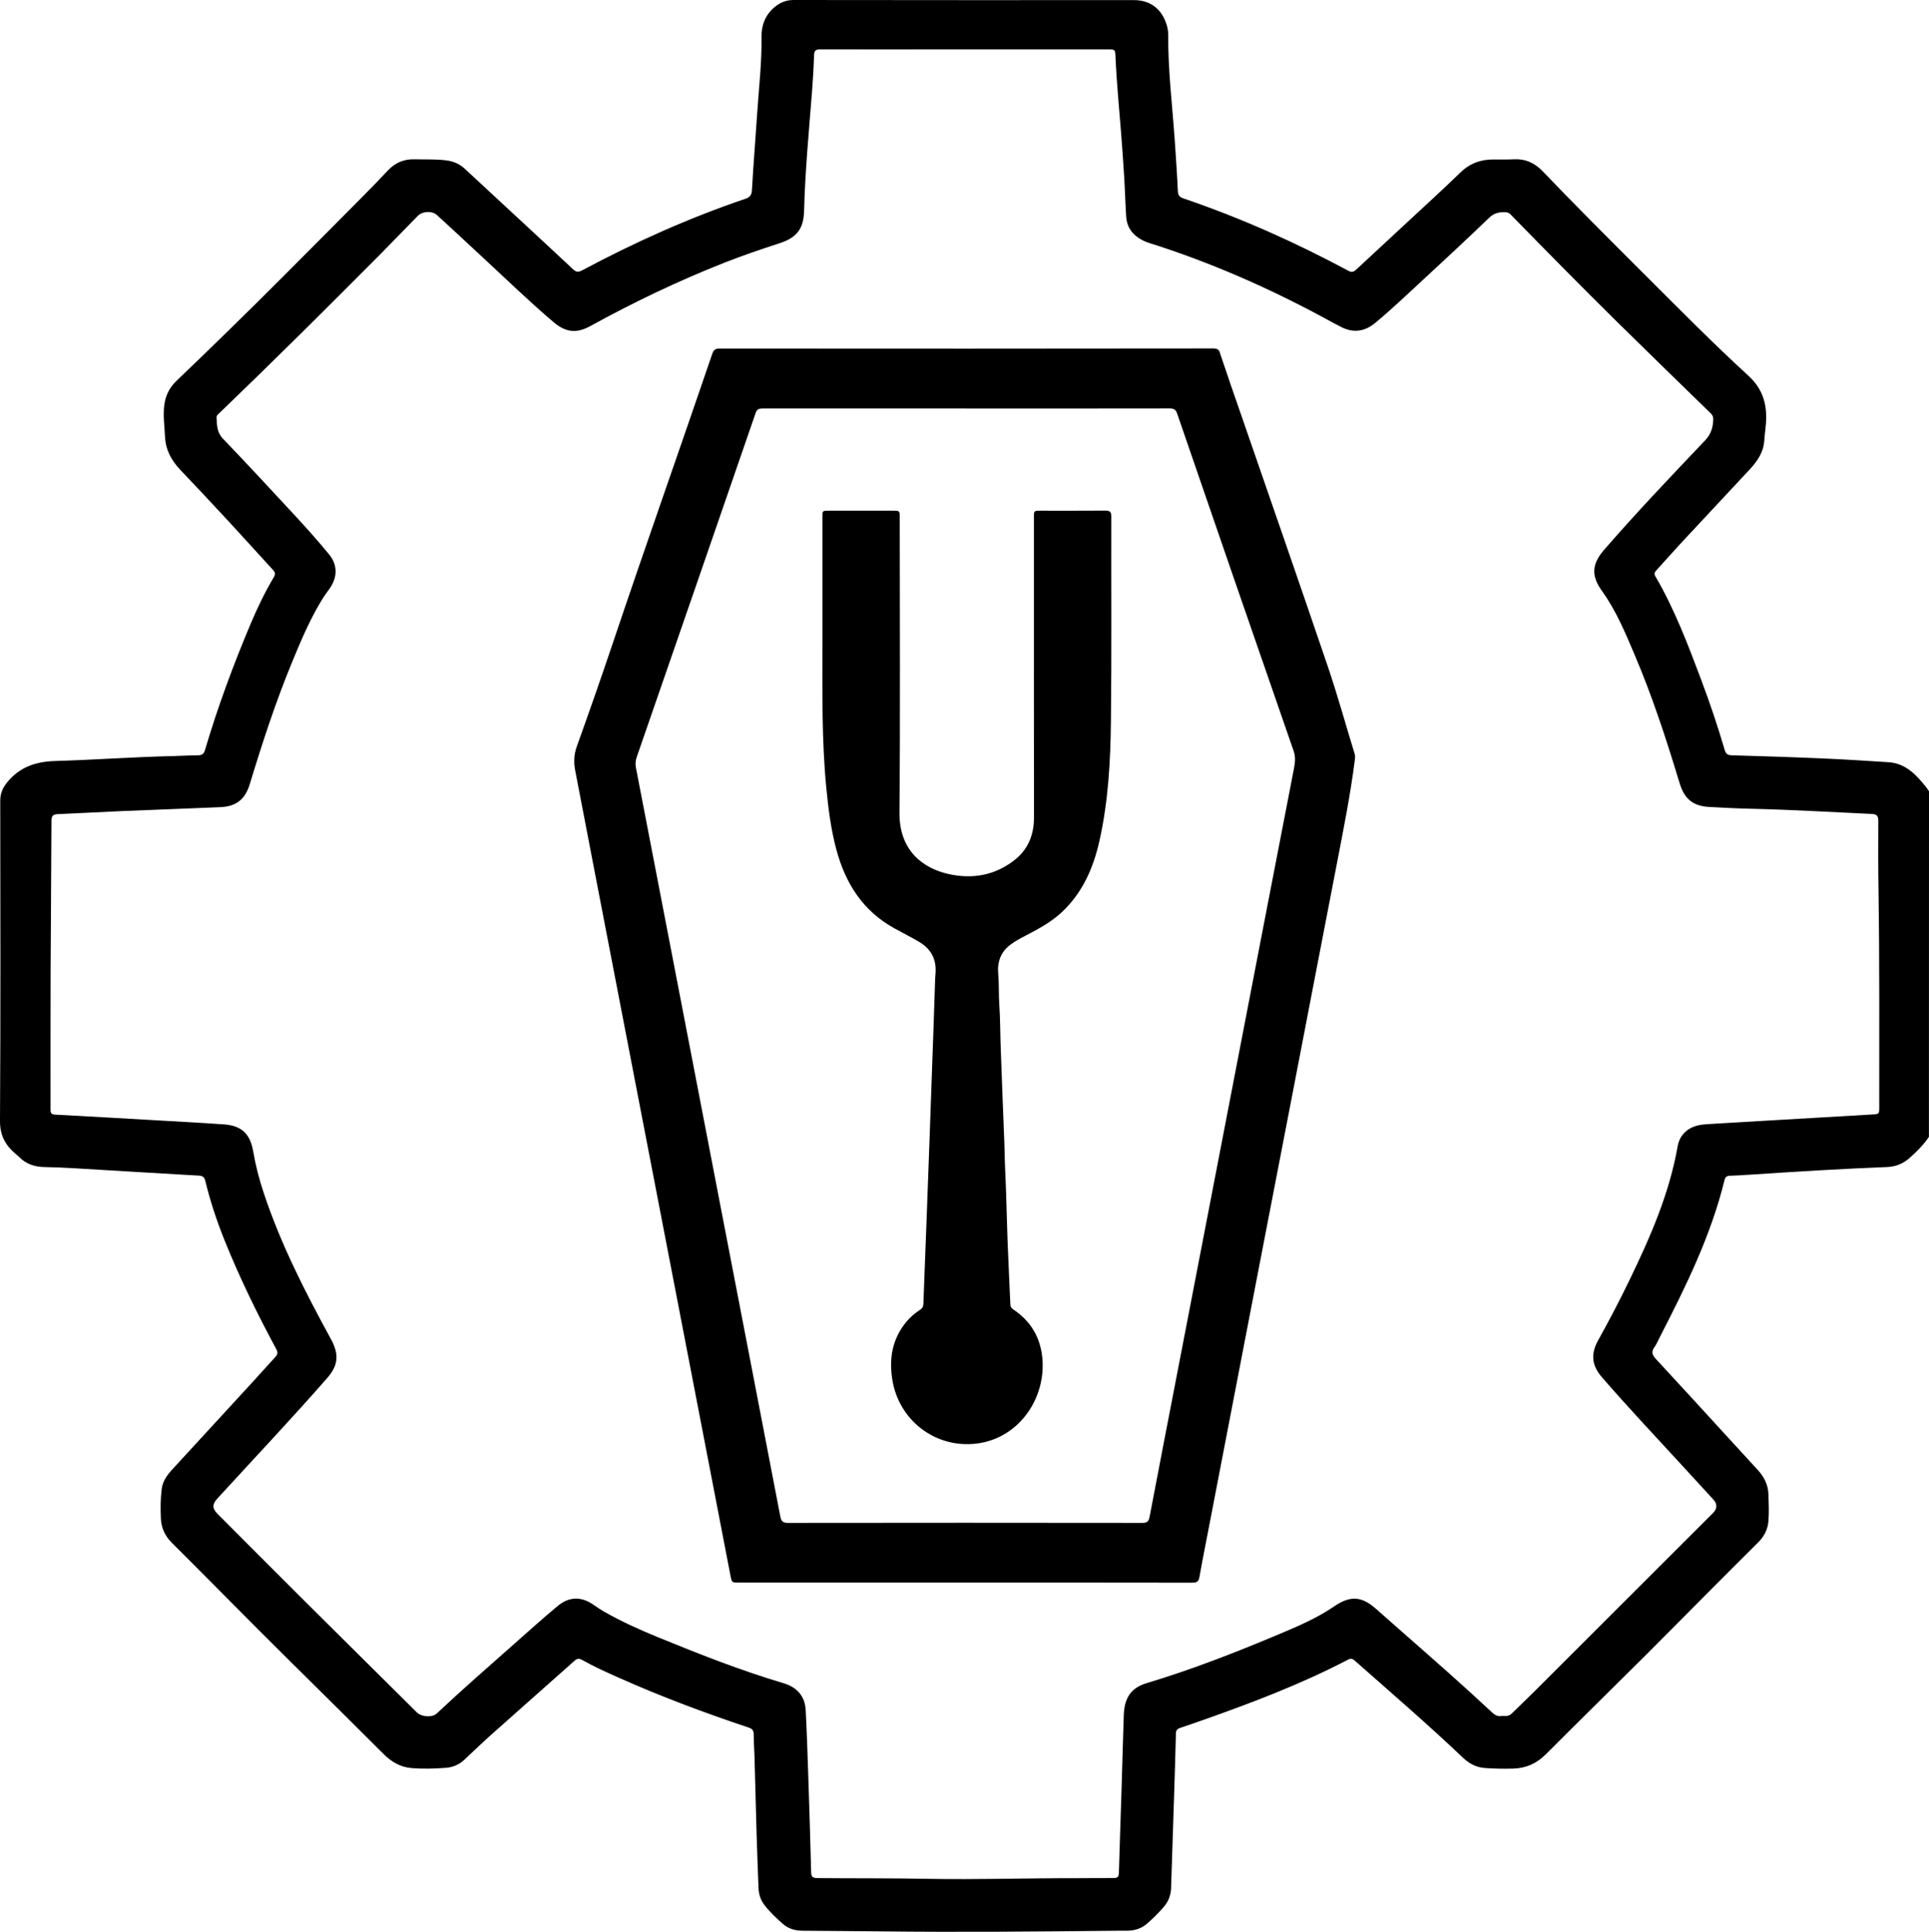<?xml version="1.0" encoding="UTF-8"?>
<svg id="Background_Image" data-name="Background Image" xmlns="http://www.w3.org/2000/svg" viewBox="0 0 476.85 477.57">
  <path d="m476.83,281.05c-1.33,1.97-3,3.62-4.76,5.2-1.64,1.46-3.5,2.18-5.66,2.26-11.26.43-22.5,1.14-33.74,1.88-1.67.11-3.35.23-5.03.27-.76.02-1.15.29-1.33,1.05-3.36,13.75-9.57,26.33-15.99,38.82-.44.85-.8,1.76-1.36,2.53-.83,1.15-.51,1.94.37,2.89,5.6,6.04,11.15,12.12,16.71,18.19,2.81,3.06,5.62,6.12,8.43,9.19,1.59,1.73,2.61,3.67,2.69,6.1.07,2.2.17,4.39,0,6.59-.17,2.14-1.1,3.87-2.62,5.36-3.92,3.88-7.81,7.79-11.71,11.7-5.5,5.52-10.96,11.08-16.49,16.58-8.07,8.04-16.22,16.01-24.26,24.07-2.26,2.26-4.89,3.4-8.02,3.49-2.32.07-4.63.02-6.95-.14-2.2-.15-3.92-1.09-5.5-2.58-8.66-8.24-17.72-16.03-26.68-23.94-.54-.48-.97-.65-1.68-.28-11.62,6.06-23.83,10.7-36.17,15.04-1.77.62-3.54,1.25-5.33,1.83-.7.23-1.04.56-1.06,1.34-.13,5.43-.31,10.86-.48,16.3-.23,7.35-.47,14.7-.72,22.04-.06,1.74-.69,3.29-1.82,4.6-1.28,1.48-2.67,2.86-4.16,4.15-1.36,1.18-2.98,1.68-4.75,1.71-.84.02-1.68.01-2.52.01-19.51.21-39.02.39-58.52.16-6.43-.08-12.87-.09-19.3-.16-1.82-.02-3.5-.46-4.88-1.68-1.65-1.45-3.26-2.95-4.6-4.71-.96-1.25-1.38-2.69-1.44-4.25-.15-4.19-.32-8.38-.45-12.58-.2-6.75-.36-13.5-.55-20.25-.05-1.68-.19-3.35-.18-5.03,0-.95-.3-1.41-1.23-1.72-10.74-3.58-21.33-7.54-31.68-12.13-3.22-1.43-6.43-2.86-9.5-4.59-.74-.42-1.25-.37-1.9.21-6.74,6.01-13.52,11.98-20.26,17.99-2.36,2.1-4.64,4.29-6.94,6.45-1.31,1.22-2.83,1.89-4.62,2.02-2.79.21-5.58.29-8.38.07-2.84-.23-5.05-1.54-7.01-3.51-5-5.01-10.04-9.98-15.06-14.96-5.08-5.04-10.18-10.06-15.23-15.12-7.35-7.35-14.64-14.76-22.01-22.09-1.72-1.71-2.63-3.69-2.73-6.06-.11-2.44-.1-4.88.21-7.3.24-1.9,1.33-3.4,2.59-4.78,6.6-7.18,13.2-14.35,19.8-21.54,1.92-2.09,3.8-4.22,5.72-6.3.57-.62.64-1.12.22-1.9-4.73-8.76-9.09-17.71-12.81-26.95-1.91-4.75-3.52-9.61-4.73-14.59-.22-.91-.56-1.31-1.57-1.37-10.29-.58-20.58-1.22-30.87-1.83-2.43-.14-4.87-.24-7.31-.29-2.42-.04-4.56-.73-6.29-2.49-.31-.31-.66-.58-.99-.87C1.28,283.03-.02,280.63,0,277.1c.16-26.39.1-52.77.06-79.16,0-1.87.66-3.28,1.8-4.65,3.06-3.68,7-5.02,11.72-5.16,9.74-.28,19.47-1.01,29.22-1.22,2.04-.04,4.07-.2,6.11-.19,1.01,0,1.48-.34,1.77-1.32,3.16-10.67,7.01-21.09,11.34-31.33,1.65-3.9,3.49-7.72,5.66-11.37.42-.71.4-1.16-.16-1.77-3.76-4.09-7.47-8.23-11.24-12.3-3.88-4.2-7.8-8.36-11.73-12.5-2.19-2.31-3.6-4.9-3.76-8.18-.12-2.55-.49-5.08-.2-7.65.28-2.46,1.28-4.47,3.07-6.18,8.9-8.51,17.7-17.12,26.4-25.84,6.41-6.43,12.82-12.85,19.21-19.3,2.22-2.24,4.44-4.5,6.59-6.81,1.81-1.94,3.97-2.86,6.62-2.79,2.59.07,5.19-.06,7.78.26,1.77.22,3.31.85,4.62,2.07,5.24,4.87,10.49,9.73,15.74,14.59,3.69,3.43,7.39,6.84,11.06,10.29.71.67,1.26.76,2.19.26,13-6.94,26.4-12.96,40.37-17.7,1.17-.4,1.57-.92,1.64-2.18.36-6.3.87-12.59,1.29-18.89.42-6.34,1.17-12.65,1.08-19.02-.04-2.86.93-5.33,3.15-7.23,1.37-1.17,2.87-1.83,4.78-1.83,28.07.05,56.13.03,84.2.03,3.56,0,6.27,1.78,7.64,5.06.47,1.11.77,2.28.76,3.49-.06,8.85,1.04,17.62,1.64,26.43.28,4.07.56,8.13.74,12.2.05,1.07.42,1.52,1.41,1.85,14.11,4.8,27.67,10.86,40.8,17.91.92.49,1.39.13,1.97-.4,4.6-4.27,9.21-8.53,13.8-12.8,3.95-3.68,7.95-7.3,11.81-11.07,2.33-2.28,5.03-3.29,8.21-3.27,1.72.01,3.44.03,5.16-.05,2.83-.13,5.07.92,7.03,2.96,8.24,8.61,16.68,17.01,25.11,25.43,8.49,8.47,16.91,17.02,25.75,25.12,3.74,3.42,4.7,7.4,4.31,12.08-.11,1.31-.31,2.62-.39,3.93-.19,2.99-1.8,5.23-3.75,7.31-5.65,6.05-11.3,12.09-16.93,18.15-2.04,2.2-4.01,4.46-6.03,6.67-.43.47-.56.85-.2,1.46,4.74,8.12,8.05,16.87,11.34,25.63,2.14,5.69,4.08,11.45,5.79,17.28.26.89.66,1.28,1.65,1.31,7.43.22,14.86.45,22.28.77,5.51.24,11.01.58,16.51.94,4.39.28,7.03,3.25,9.52,6.4.2.25.36.53.54.8-.02,28.5-.02,56.96-.02,85.43Zm-105.65,143.16c1.91.02,1.91.01,3.13-1.19,1.91-1.87,3.85-3.72,5.74-5.62,14.49-14.46,28.97-28.93,43.44-43.4,1.02-1.02,1.06-2.21.08-3.27-2.78-3.04-5.56-6.07-8.35-9.1-6.45-7-12.95-13.93-19.19-21.12-2.56-2.95-2.85-5.78-.97-9.16,2.74-4.93,5.35-9.92,7.8-15,5.11-10.56,9.8-21.27,11.85-32.94.5-2.84,2.41-4.64,5.28-5.25.82-.17,1.66-.22,2.5-.28,4.39-.27,8.77-.52,13.16-.78,9.01-.53,18.03-1.06,27.04-1.58,1.85-.1,1.86-.06,1.86-1.87-.01-17.79.09-35.58-.18-53.36-.09-5.8-.08-11.59-.05-17.39.01-1.2-.41-1.62-1.56-1.68-9.9-.45-19.79-1.05-29.7-1.28-3.55-.08-7.11-.25-10.66-.46-3.8-.22-5.93-1.93-7.09-5.55-.12-.38-.24-.76-.36-1.14-3.16-10.46-6.59-20.86-10.88-30.95-2.32-5.44-4.58-10.92-8.07-15.76-2.7-3.75-2.5-6.66.53-10.15,8.05-9.27,16.51-18.16,24.97-27.05,1.5-1.57,1.97-3.27,2.02-5.27.02-.62-.22-1.03-.65-1.45-7.67-7.47-15.36-14.94-22.99-22.46-8.74-8.62-17.35-17.36-25.93-26.14-.46-.47-.86-1.04-1.65-1.09-1.56-.08-2.89.13-4.14,1.33-5.36,5.15-10.8,10.22-16.26,15.26-3.94,3.63-7.81,7.34-11.93,10.76-2.6,2.16-5.42,2.57-8.47,1-.78-.4-1.56-.8-2.34-1.23-13.69-7.53-27.89-13.9-42.75-18.78-1.37-.45-2.77-.79-4.06-1.46-2.33-1.22-3.77-3.1-3.95-5.75-.22-3.23-.29-6.46-.49-9.69-.23-3.75-.49-7.49-.79-11.24-.48-6.17-1.1-12.33-1.36-18.52-.08-1.92-.05-1.94-2.03-1.94-13.07,0-26.14,0-39.22,0-10.59,0-21.19.02-31.78,0-1.06,0-1.46.3-1.49,1.42-.1,3.07-.28,6.15-.52,9.21-.77,9.76-1.69,19.5-1.95,29.29-.12,4.54-1.86,6.65-6.17,8.04-4.49,1.46-8.95,2.97-13.34,4.7-11.47,4.51-22.57,9.82-33.37,15.76-3.42,1.88-6.09,1.52-9.06-1-5.76-4.89-11.19-10.14-16.73-15.28-4.01-3.73-8.01-7.46-12.05-11.16-1.23-1.13-3.61-1-4.77.18-2.97,3.02-5.9,6.08-8.88,9.09-13.29,13.39-26.68,26.69-40.28,39.77-.29.28-.62.54-.59.99.1,1.85.07,3.64,1.56,5.2,6.13,6.41,12.18,12.91,18.2,19.43,2.76,2.99,5.47,6.05,8.06,9.2,2.14,2.61,2.09,5.66.15,8.43-.62.88-1.28,1.74-1.84,2.66-3.01,4.89-5.23,10.16-7.41,15.44-4.07,9.87-7.39,20.02-10.49,30.23-1.16,3.83-3.36,5.56-7.32,5.73-8.02.35-16.05.62-24.07.96-5.39.23-10.77.54-16.16.77-1.12.05-1.49.49-1.49,1.62-.04,12.47-.16,24.94-.21,37.41-.04,11.23-.02,22.47-.02,33.7,0,.77-.1,1.49,1.08,1.55,8.22.43,16.43.91,24.65,1.38,5.7.33,11.41.63,17.11,1.03,4.38.31,6.52,2.31,7.27,6.72.59,3.48,1.48,6.87,2.59,10.21,4.19,12.66,10.24,24.47,16.6,36.12,2.06,3.78,1.89,6.46-.9,9.66-8.84,10.11-18.08,19.86-27.14,29.77-1.32,1.44-1.33,2.45.02,3.8,6.64,6.65,13.26,13.31,19.92,19.94,9.77,9.73,19.57,19.44,29.36,29.15,1.16,1.15,3.81,1.31,4.91.27,6.27-5.88,12.74-11.53,19.18-17.23,3.53-3.13,7.04-6.28,10.66-9.3,2.96-2.47,5.99-2.45,9.12-.21.78.56,1.59,1.08,2.42,1.56,4.24,2.43,8.69,4.43,13.2,6.28,10.25,4.2,20.55,8.26,31.17,11.42,3.28.98,5.28,3.16,5.46,6.65.28,5.35.45,10.7.63,16.05.27,8.03.52,16.06.72,24.08.03,1.14.46,1.38,1.51,1.39,9.03.08,18.07.01,27.1.18,12.43.23,24.86-.18,37.29-.16,2.96,0,5.92-.05,8.87-.03.9.01,1.27-.27,1.3-1.22.2-6.91.44-13.82.66-20.73.19-6.11.34-12.22.55-18.33.15-4.37,1.87-6.77,5.67-7.91,11.19-3.36,22.06-7.61,32.82-12.14,4.64-1.95,9.29-3.94,13.47-6.8,4.01-2.74,6.81-2.61,10.45.63,2.39,2.13,4.79,4.23,7.19,6.34,7.11,6.25,14.25,12.49,21.16,18.96.81.8,1.64,1.34,2.62,1.14Z"/>
  <path d="m238.51,391.23h-55.89c-1.72,0-1.71,0-2.05-1.73-3.43-17.8-6.86-35.6-10.3-53.4-4.4-22.82-8.81-45.64-13.21-68.46-3.43-17.8-6.87-35.6-10.3-53.4-1.53-7.92-3.04-15.84-4.57-23.76-.39-2.03-.32-3.97.41-5.99,3.05-8.5,6.04-17.02,8.91-25.57,8.02-23.86,16.43-47.58,24.55-71.41.34-.99.76-1.35,1.84-1.35,40.69.03,81.39.04,122.08-.02,1.45,0,1.47.77,1.79,1.72,1.68,5.04,3.43,10.06,5.17,15.08,7.12,20.63,14.3,41.23,21.32,61.89,2.41,7.11,4.41,14.36,6.61,21.54.16.51.11,1.02.04,1.54-1.1,8.64-2.81,17.18-4.46,25.73-3.66,18.86-7.27,37.72-10.91,56.58-2.92,15.13-5.85,30.27-8.77,45.4-3.95,20.51-7.9,41.01-11.85,61.52-.82,4.27-1.68,8.54-2.44,12.83-.21,1.17-.85,1.29-1.84,1.29-18.72-.03-37.43-.03-56.13-.03h0Zm.43-290.25c-16.79,0-33.58,0-50.37,0-.88,0-1.44.12-1.78,1.12-9.77,28.37-19.58,56.73-29.4,85.08-.3.86-.36,1.71-.19,2.59,3.93,20.35,7.86,40.7,11.78,61.05,3.43,17.76,6.84,35.52,10.27,53.28,4.55,23.6,9.12,47.2,13.65,70.81.22,1.12.6,1.57,1.84,1.57,29.22-.04,58.44-.04,87.67,0,1.17,0,1.56-.39,1.77-1.5,2.32-12.24,4.7-24.47,7.06-36.7,2.84-14.7,5.67-29.41,8.51-44.11,4.11-21.33,8.22-42.66,12.34-63.99,2.58-13.37,5.18-26.74,7.76-40.11.28-1.47.48-2.87-.07-4.44-9.65-27.78-19.23-55.58-28.79-83.39-.33-.96-.79-1.27-1.8-1.27-16.75.03-33.5.02-50.25.02Z" fill="currentColor"/>
  <path d="m255.58,164.95v-37.06c0-1.64.01-1.64,1.65-1.64,5.32,0,10.63.02,15.95-.02,1.1-.01,1.54.24,1.54,1.45-.04,16.87.09,33.74-.1,50.61-.11,9.89-.65,19.79-2.82,29.5-1.49,6.67-4.11,12.77-9.18,17.58-2.67,2.54-5.87,4.26-9.1,5.94-1.31.68-2.62,1.37-3.8,2.27-2.39,1.82-3.22,4.29-2.96,7.18.23,2.55.09,5.11.27,7.66.24,3.46.21,6.95.34,10.42.28,7.86.59,15.72.9,23.58.09,2.35.1,4.71.22,7.07.28,5.66.36,11.34.57,17,.2,5.35.48,10.69.7,16.03.03.61.33.93.79,1.24,3.94,2.63,6.31,6.31,7,10.98,1.49,10.09-5.17,20.83-16.23,22.14-10.14,1.2-19.17-5.79-20.75-15.88-.82-5.22.02-10.02,3.45-14.19.97-1.18,2.13-2.17,3.41-3,.61-.4.82-.86.84-1.58.23-6.58.5-13.17.75-19.75.24-6.42.48-12.85.71-19.27.25-6.94.49-13.89.74-20.83.24-6.7.48-13.41.69-20.12.03-1.11.22-2.2.1-3.34-.28-2.82-1.77-4.75-4.1-6.11-2-1.17-4.07-2.22-6.1-3.34-7.75-4.27-12.06-11.08-14.3-19.41-1.37-5.1-2.02-10.32-2.52-15.57-1.12-11.68-.93-23.38-.94-35.09,0-10.51,0-21.03,0-31.54,0-1.6,0-1.61,1.57-1.61h15.83c1.71,0,1.72,0,1.72,1.7,0,24.31.15,48.61-.07,72.92-.08,9.46,5.85,13.79,12.13,15.2,5.81,1.3,11.28.38,16.11-3.29,3.5-2.66,5.01-6.31,5.01-10.64-.02-12.41-.02-24.8-.02-37.19Z"/>
</svg>